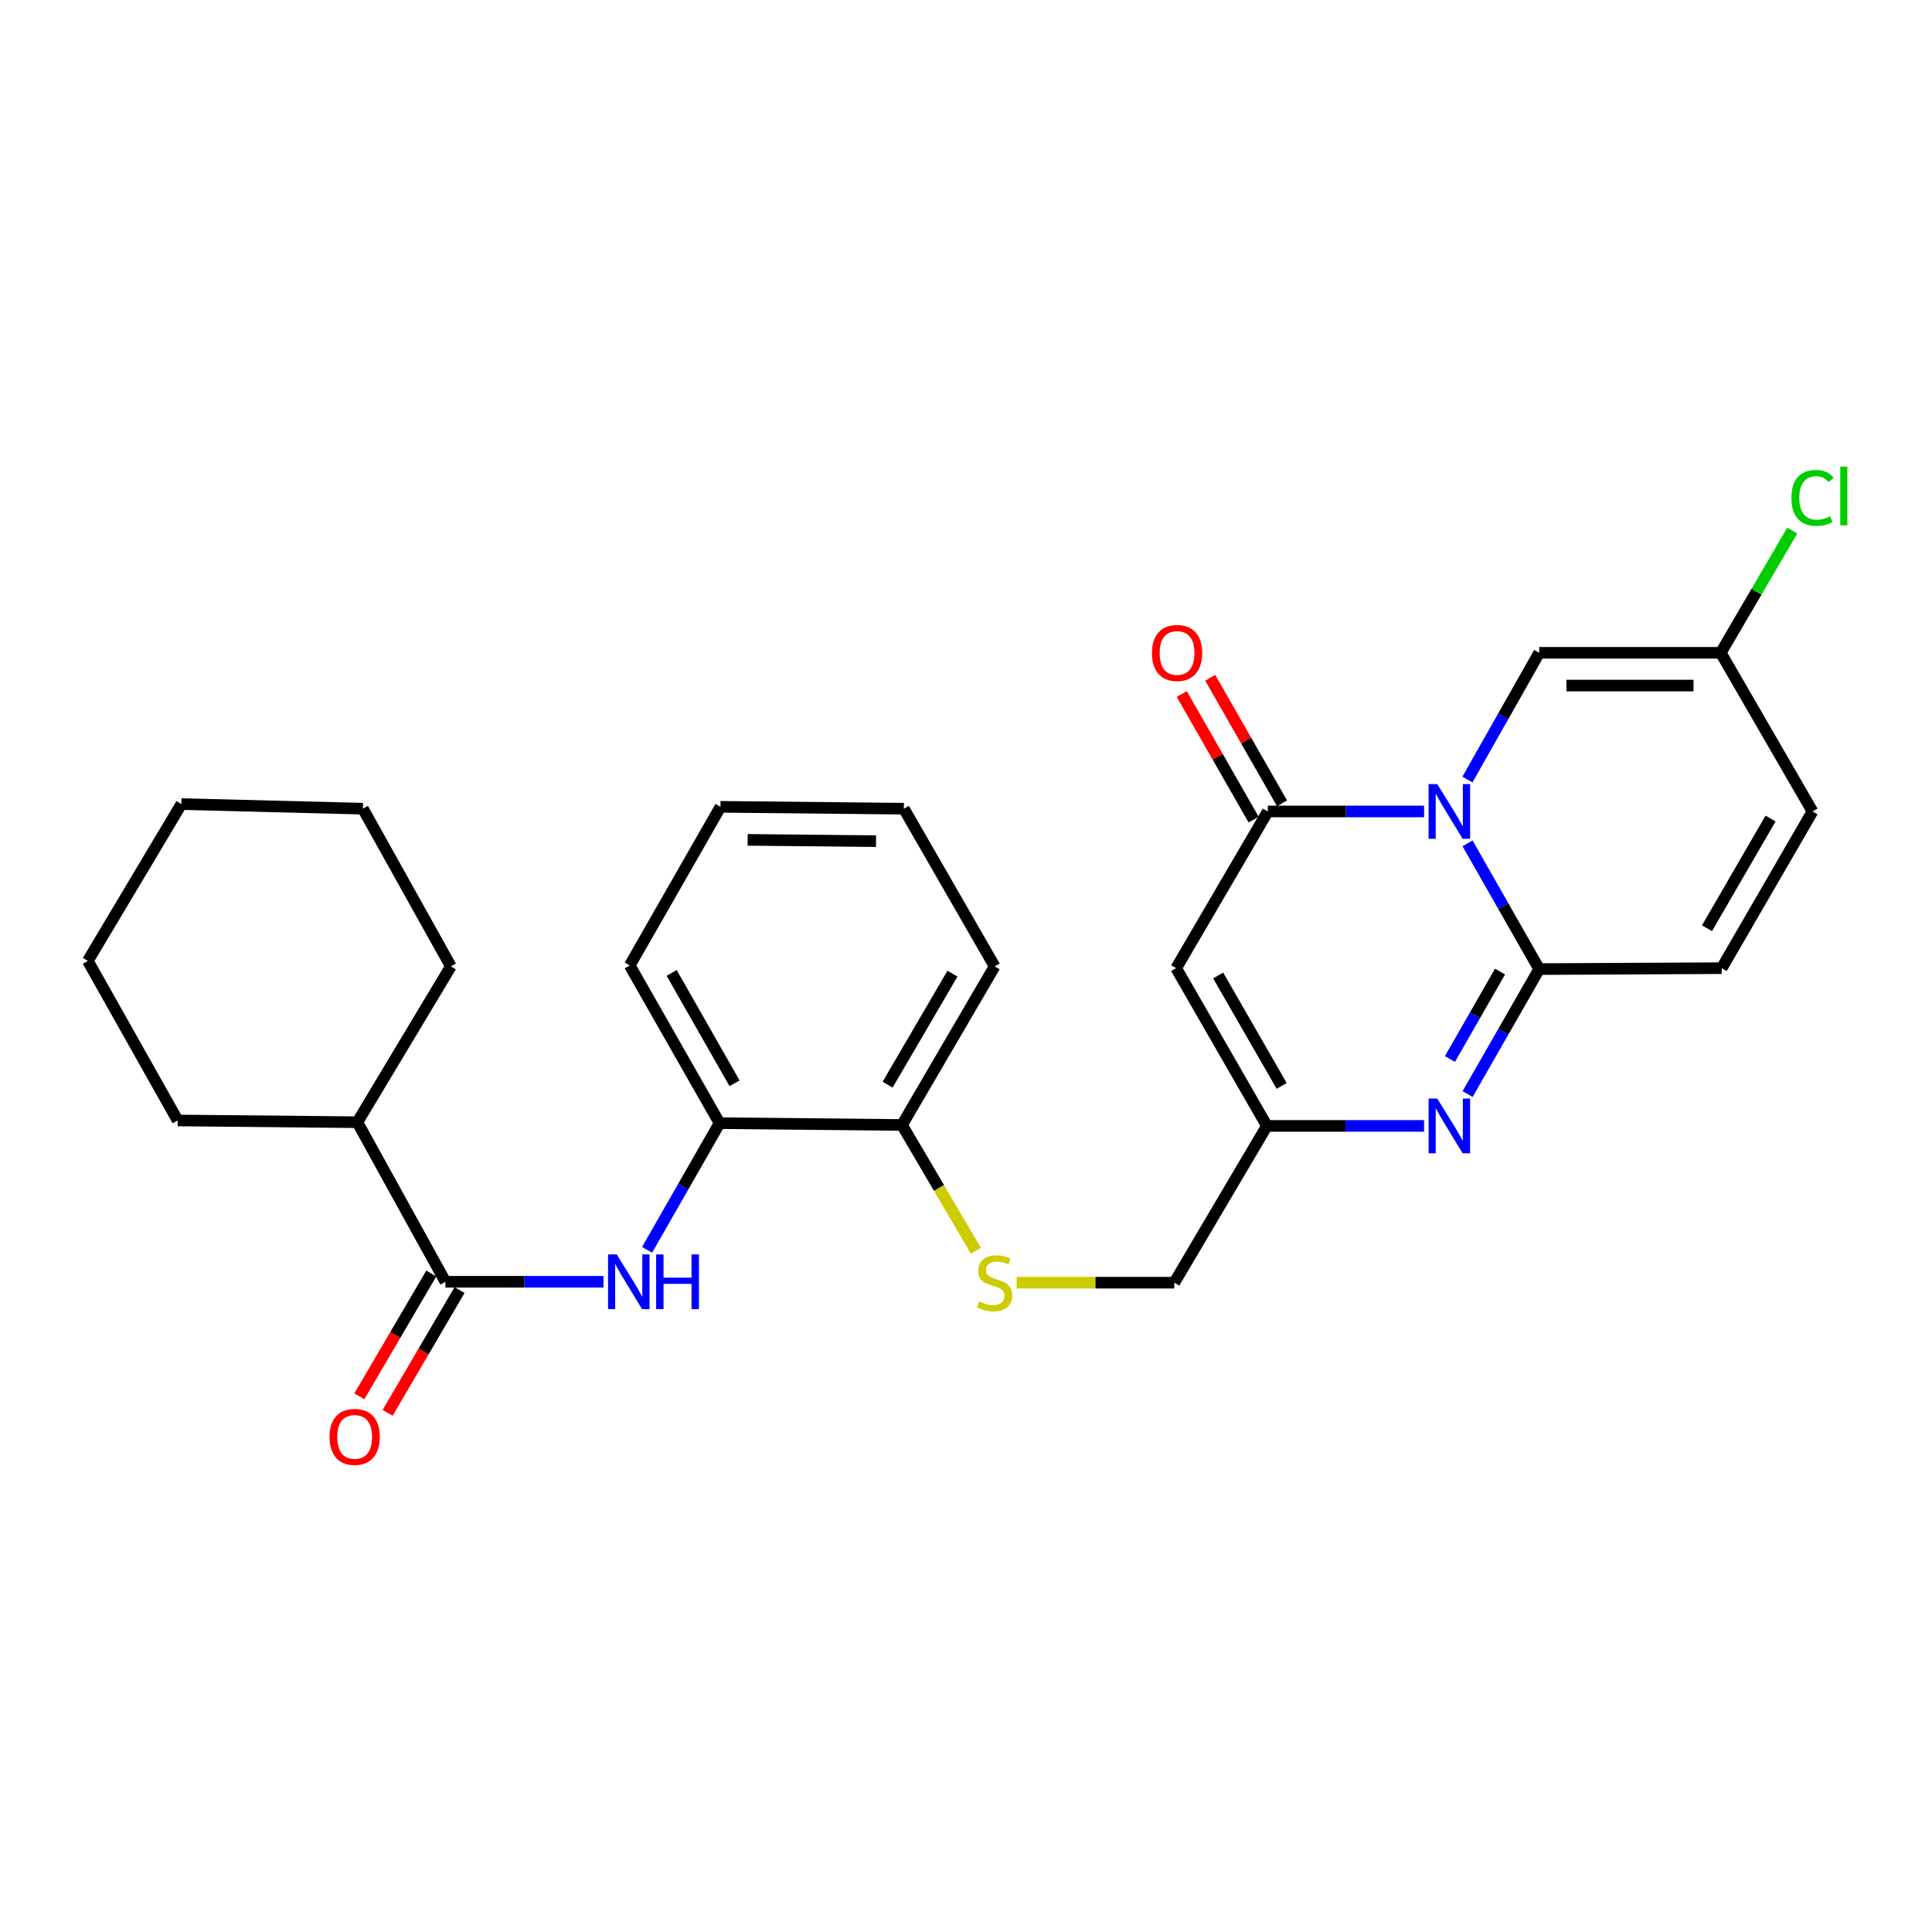 <?xml version='1.0' encoding='iso-8859-1'?>
<svg version='1.1' baseProfile='full'
              xmlns='http://www.w3.org/2000/svg'
                      xmlns:rdkit='http://www.rdkit.org/xml'
                      xmlns:xlink='http://www.w3.org/1999/xlink'
                  xml:space='preserve'
width='1000px' height='1000px' viewBox='0 0 1000 1000'>
<!-- END OF HEADER -->
<rect style='opacity:1.0;fill:#FFFFFF;stroke:none' width='1000' height='1000' x='0' y='0'> </rect>
<path class='bond-0' d='M 759.593,436.514 L 778.138,469.059' style='fill:none;fill-rule:evenodd;stroke:#0000FF;stroke-width:6px;stroke-linecap:butt;stroke-linejoin:miter;stroke-opacity:1' />
<path class='bond-0' d='M 778.138,469.059 L 796.683,501.604' style='fill:none;fill-rule:evenodd;stroke:#000000;stroke-width:6px;stroke-linecap:butt;stroke-linejoin:miter;stroke-opacity:1' />
<path class='bond-1' d='M 737.097,420.006 L 696.66,420.006' style='fill:none;fill-rule:evenodd;stroke:#0000FF;stroke-width:6px;stroke-linecap:butt;stroke-linejoin:miter;stroke-opacity:1' />
<path class='bond-1' d='M 696.66,420.006 L 656.222,420.006' style='fill:none;fill-rule:evenodd;stroke:#000000;stroke-width:6px;stroke-linecap:butt;stroke-linejoin:miter;stroke-opacity:1' />
<path class='bond-5' d='M 759.54,403.487 L 778.111,370.688' style='fill:none;fill-rule:evenodd;stroke:#0000FF;stroke-width:6px;stroke-linecap:butt;stroke-linejoin:miter;stroke-opacity:1' />
<path class='bond-5' d='M 778.111,370.688 L 796.683,337.89' style='fill:none;fill-rule:evenodd;stroke:#000000;stroke-width:6px;stroke-linecap:butt;stroke-linejoin:miter;stroke-opacity:1' />
<path class='bond-2' d='M 796.683,501.604 L 778.16,533.937' style='fill:none;fill-rule:evenodd;stroke:#000000;stroke-width:6px;stroke-linecap:butt;stroke-linejoin:miter;stroke-opacity:1' />
<path class='bond-2' d='M 778.16,533.937 L 759.637,566.27' style='fill:none;fill-rule:evenodd;stroke:#0000FF;stroke-width:6px;stroke-linecap:butt;stroke-linejoin:miter;stroke-opacity:1' />
<path class='bond-2' d='M 776.416,502.877 L 763.45,525.51' style='fill:none;fill-rule:evenodd;stroke:#000000;stroke-width:6px;stroke-linecap:butt;stroke-linejoin:miter;stroke-opacity:1' />
<path class='bond-2' d='M 763.45,525.51 L 750.485,548.143' style='fill:none;fill-rule:evenodd;stroke:#0000FF;stroke-width:6px;stroke-linecap:butt;stroke-linejoin:miter;stroke-opacity:1' />
<path class='bond-8' d='M 796.683,501.604 L 891.155,501.123' style='fill:none;fill-rule:evenodd;stroke:#000000;stroke-width:6px;stroke-linecap:butt;stroke-linejoin:miter;stroke-opacity:1' />
<path class='bond-3' d='M 656.222,420.006 L 608.774,501.123' style='fill:none;fill-rule:evenodd;stroke:#000000;stroke-width:6px;stroke-linecap:butt;stroke-linejoin:miter;stroke-opacity:1' />
<path class='bond-13' d='M 663.58,415.797 L 644.99,383.302' style='fill:none;fill-rule:evenodd;stroke:#000000;stroke-width:6px;stroke-linecap:butt;stroke-linejoin:miter;stroke-opacity:1' />
<path class='bond-13' d='M 644.99,383.302 L 626.4,350.806' style='fill:none;fill-rule:evenodd;stroke:#FF0000;stroke-width:6px;stroke-linecap:butt;stroke-linejoin:miter;stroke-opacity:1' />
<path class='bond-13' d='M 648.865,424.215 L 630.275,391.72' style='fill:none;fill-rule:evenodd;stroke:#000000;stroke-width:6px;stroke-linecap:butt;stroke-linejoin:miter;stroke-opacity:1' />
<path class='bond-13' d='M 630.275,391.72 L 611.685,359.224' style='fill:none;fill-rule:evenodd;stroke:#FF0000;stroke-width:6px;stroke-linecap:butt;stroke-linejoin:miter;stroke-opacity:1' />
<path class='bond-29' d='M 737.085,582.768 L 696.418,582.768' style='fill:none;fill-rule:evenodd;stroke:#0000FF;stroke-width:6px;stroke-linecap:butt;stroke-linejoin:miter;stroke-opacity:1' />
<path class='bond-29' d='M 696.418,582.768 L 655.751,582.768' style='fill:none;fill-rule:evenodd;stroke:#000000;stroke-width:6px;stroke-linecap:butt;stroke-linejoin:miter;stroke-opacity:1' />
<path class='bond-4' d='M 608.774,501.123 L 655.751,582.768' style='fill:none;fill-rule:evenodd;stroke:#000000;stroke-width:6px;stroke-linecap:butt;stroke-linejoin:miter;stroke-opacity:1' />
<path class='bond-4' d='M 630.515,504.915 L 663.399,562.067' style='fill:none;fill-rule:evenodd;stroke:#000000;stroke-width:6px;stroke-linecap:butt;stroke-linejoin:miter;stroke-opacity:1' />
<path class='bond-17' d='M 655.751,582.768 L 607.823,663.914' style='fill:none;fill-rule:evenodd;stroke:#000000;stroke-width:6px;stroke-linecap:butt;stroke-linejoin:miter;stroke-opacity:1' />
<path class='bond-9' d='M 796.683,337.89 L 890.656,337.89' style='fill:none;fill-rule:evenodd;stroke:#000000;stroke-width:6px;stroke-linecap:butt;stroke-linejoin:miter;stroke-opacity:1' />
<path class='bond-9' d='M 810.779,354.843 L 876.56,354.843' style='fill:none;fill-rule:evenodd;stroke:#000000;stroke-width:6px;stroke-linecap:butt;stroke-linejoin:miter;stroke-opacity:1' />
<path class='bond-6' d='M 230.547,663.443 L 271.452,663.443' style='fill:none;fill-rule:evenodd;stroke:#000000;stroke-width:6px;stroke-linecap:butt;stroke-linejoin:miter;stroke-opacity:1' />
<path class='bond-6' d='M 271.452,663.443 L 312.358,663.443' style='fill:none;fill-rule:evenodd;stroke:#0000FF;stroke-width:6px;stroke-linecap:butt;stroke-linejoin:miter;stroke-opacity:1' />
<path class='bond-15' d='M 223.233,659.159 L 204.618,690.944' style='fill:none;fill-rule:evenodd;stroke:#000000;stroke-width:6px;stroke-linecap:butt;stroke-linejoin:miter;stroke-opacity:1' />
<path class='bond-15' d='M 204.618,690.944 L 186.003,722.729' style='fill:none;fill-rule:evenodd;stroke:#FF0000;stroke-width:6px;stroke-linecap:butt;stroke-linejoin:miter;stroke-opacity:1' />
<path class='bond-15' d='M 237.861,667.726 L 219.246,699.511' style='fill:none;fill-rule:evenodd;stroke:#000000;stroke-width:6px;stroke-linecap:butt;stroke-linejoin:miter;stroke-opacity:1' />
<path class='bond-15' d='M 219.246,699.511 L 200.631,731.296' style='fill:none;fill-rule:evenodd;stroke:#FF0000;stroke-width:6px;stroke-linecap:butt;stroke-linejoin:miter;stroke-opacity:1' />
<path class='bond-16' d='M 230.547,663.443 L 184.964,580.856' style='fill:none;fill-rule:evenodd;stroke:#000000;stroke-width:6px;stroke-linecap:butt;stroke-linejoin:miter;stroke-opacity:1' />
<path class='bond-7' d='M 334.927,646.918 L 353.687,614.132' style='fill:none;fill-rule:evenodd;stroke:#0000FF;stroke-width:6px;stroke-linecap:butt;stroke-linejoin:miter;stroke-opacity:1' />
<path class='bond-7' d='M 353.687,614.132 L 372.448,581.346' style='fill:none;fill-rule:evenodd;stroke:#000000;stroke-width:6px;stroke-linecap:butt;stroke-linejoin:miter;stroke-opacity:1' />
<path class='bond-28' d='M 891.155,501.123 L 938.151,420.006' style='fill:none;fill-rule:evenodd;stroke:#000000;stroke-width:6px;stroke-linecap:butt;stroke-linejoin:miter;stroke-opacity:1' />
<path class='bond-28' d='M 883.536,480.457 L 916.433,423.675' style='fill:none;fill-rule:evenodd;stroke:#000000;stroke-width:6px;stroke-linecap:butt;stroke-linejoin:miter;stroke-opacity:1' />
<path class='bond-11' d='M 890.656,337.89 L 938.151,420.006' style='fill:none;fill-rule:evenodd;stroke:#000000;stroke-width:6px;stroke-linecap:butt;stroke-linejoin:miter;stroke-opacity:1' />
<path class='bond-18' d='M 890.656,337.89 L 909.169,306.253' style='fill:none;fill-rule:evenodd;stroke:#000000;stroke-width:6px;stroke-linecap:butt;stroke-linejoin:miter;stroke-opacity:1' />
<path class='bond-18' d='M 909.169,306.253 L 927.681,274.617' style='fill:none;fill-rule:evenodd;stroke:#00CC00;stroke-width:6px;stroke-linecap:butt;stroke-linejoin:miter;stroke-opacity:1' />
<path class='bond-10' d='M 372.448,581.346 L 466.873,582.288' style='fill:none;fill-rule:evenodd;stroke:#000000;stroke-width:6px;stroke-linecap:butt;stroke-linejoin:miter;stroke-opacity:1' />
<path class='bond-19' d='M 372.448,581.346 L 325.942,499.729' style='fill:none;fill-rule:evenodd;stroke:#000000;stroke-width:6px;stroke-linecap:butt;stroke-linejoin:miter;stroke-opacity:1' />
<path class='bond-19' d='M 380.201,560.711 L 347.647,503.579' style='fill:none;fill-rule:evenodd;stroke:#000000;stroke-width:6px;stroke-linecap:butt;stroke-linejoin:miter;stroke-opacity:1' />
<path class='bond-12' d='M 526.225,663.914 L 567.024,663.914' style='fill:none;fill-rule:evenodd;stroke:#CCCC00;stroke-width:6px;stroke-linecap:butt;stroke-linejoin:miter;stroke-opacity:1' />
<path class='bond-12' d='M 567.024,663.914 L 607.823,663.914' style='fill:none;fill-rule:evenodd;stroke:#000000;stroke-width:6px;stroke-linecap:butt;stroke-linejoin:miter;stroke-opacity:1' />
<path class='bond-14' d='M 505.136,647.427 L 486.005,614.857' style='fill:none;fill-rule:evenodd;stroke:#CCCC00;stroke-width:6px;stroke-linecap:butt;stroke-linejoin:miter;stroke-opacity:1' />
<path class='bond-14' d='M 486.005,614.857 L 466.873,582.288' style='fill:none;fill-rule:evenodd;stroke:#000000;stroke-width:6px;stroke-linecap:butt;stroke-linejoin:miter;stroke-opacity:1' />
<path class='bond-20' d='M 466.873,582.288 L 514.82,500.2' style='fill:none;fill-rule:evenodd;stroke:#000000;stroke-width:6px;stroke-linecap:butt;stroke-linejoin:miter;stroke-opacity:1' />
<path class='bond-20' d='M 459.427,561.424 L 492.99,503.963' style='fill:none;fill-rule:evenodd;stroke:#000000;stroke-width:6px;stroke-linecap:butt;stroke-linejoin:miter;stroke-opacity:1' />
<path class='bond-21' d='M 184.964,580.856 L 91.961,579.952' style='fill:none;fill-rule:evenodd;stroke:#000000;stroke-width:6px;stroke-linecap:butt;stroke-linejoin:miter;stroke-opacity:1' />
<path class='bond-22' d='M 184.964,580.856 L 233.363,500.2' style='fill:none;fill-rule:evenodd;stroke:#000000;stroke-width:6px;stroke-linecap:butt;stroke-linejoin:miter;stroke-opacity:1' />
<path class='bond-30' d='M 325.942,499.729 L 372.919,417.614' style='fill:none;fill-rule:evenodd;stroke:#000000;stroke-width:6px;stroke-linecap:butt;stroke-linejoin:miter;stroke-opacity:1' />
<path class='bond-24' d='M 514.82,500.2 L 467.843,418.574' style='fill:none;fill-rule:evenodd;stroke:#000000;stroke-width:6px;stroke-linecap:butt;stroke-linejoin:miter;stroke-opacity:1' />
<path class='bond-26' d='M 91.961,579.952 L 45.455,497.347' style='fill:none;fill-rule:evenodd;stroke:#000000;stroke-width:6px;stroke-linecap:butt;stroke-linejoin:miter;stroke-opacity:1' />
<path class='bond-25' d='M 233.363,500.2 L 187.827,418.574' style='fill:none;fill-rule:evenodd;stroke:#000000;stroke-width:6px;stroke-linecap:butt;stroke-linejoin:miter;stroke-opacity:1' />
<path class='bond-23' d='M 372.919,417.614 L 467.843,418.574' style='fill:none;fill-rule:evenodd;stroke:#000000;stroke-width:6px;stroke-linecap:butt;stroke-linejoin:miter;stroke-opacity:1' />
<path class='bond-23' d='M 386.986,434.709 L 453.433,435.382' style='fill:none;fill-rule:evenodd;stroke:#000000;stroke-width:6px;stroke-linecap:butt;stroke-linejoin:miter;stroke-opacity:1' />
<path class='bond-27' d='M 187.827,418.574 L 93.873,416.192' style='fill:none;fill-rule:evenodd;stroke:#000000;stroke-width:6px;stroke-linecap:butt;stroke-linejoin:miter;stroke-opacity:1' />
<path class='bond-31' d='M 45.455,497.347 L 93.873,416.192' style='fill:none;fill-rule:evenodd;stroke:#000000;stroke-width:6px;stroke-linecap:butt;stroke-linejoin:miter;stroke-opacity:1' />
<path  class='atom-0' d='M 743.926 405.846
L 753.206 420.846
Q 754.126 422.326, 755.606 425.006
Q 757.086 427.686, 757.166 427.846
L 757.166 405.846
L 760.926 405.846
L 760.926 434.166
L 757.046 434.166
L 747.086 417.766
Q 745.926 415.846, 744.686 413.646
Q 743.486 411.446, 743.126 410.766
L 743.126 434.166
L 739.446 434.166
L 739.446 405.846
L 743.926 405.846
' fill='#0000FF'/>
<path  class='atom-3' d='M 743.926 568.608
L 753.206 583.608
Q 754.126 585.088, 755.606 587.768
Q 757.086 590.448, 757.166 590.608
L 757.166 568.608
L 760.926 568.608
L 760.926 596.928
L 757.046 596.928
L 747.086 580.528
Q 745.926 578.608, 744.686 576.408
Q 743.486 574.208, 743.126 573.528
L 743.126 596.928
L 739.446 596.928
L 739.446 568.608
L 743.926 568.608
' fill='#0000FF'/>
<path  class='atom-8' d='M 319.211 649.283
L 328.491 664.283
Q 329.411 665.763, 330.891 668.443
Q 332.371 671.123, 332.451 671.283
L 332.451 649.283
L 336.211 649.283
L 336.211 677.603
L 332.331 677.603
L 322.371 661.203
Q 321.211 659.283, 319.971 657.083
Q 318.771 654.883, 318.411 654.203
L 318.411 677.603
L 314.731 677.603
L 314.731 649.283
L 319.211 649.283
' fill='#0000FF'/>
<path  class='atom-8' d='M 339.611 649.283
L 343.451 649.283
L 343.451 661.323
L 357.931 661.323
L 357.931 649.283
L 361.771 649.283
L 361.771 677.603
L 357.931 677.603
L 357.931 664.523
L 343.451 664.523
L 343.451 677.603
L 339.611 677.603
L 339.611 649.283
' fill='#0000FF'/>
<path  class='atom-13' d='M 506.82 673.634
Q 507.14 673.754, 508.46 674.314
Q 509.78 674.874, 511.22 675.234
Q 512.7 675.554, 514.14 675.554
Q 516.82 675.554, 518.38 674.274
Q 519.94 672.954, 519.94 670.674
Q 519.94 669.114, 519.14 668.154
Q 518.38 667.194, 517.18 666.674
Q 515.98 666.154, 513.98 665.554
Q 511.46 664.794, 509.94 664.074
Q 508.46 663.354, 507.38 661.834
Q 506.34 660.314, 506.34 657.754
Q 506.34 654.194, 508.74 651.994
Q 511.18 649.794, 515.98 649.794
Q 519.26 649.794, 522.98 651.354
L 522.06 654.434
Q 518.66 653.034, 516.1 653.034
Q 513.34 653.034, 511.82 654.194
Q 510.3 655.314, 510.34 657.274
Q 510.34 658.794, 511.1 659.714
Q 511.9 660.634, 513.02 661.154
Q 514.18 661.674, 516.1 662.274
Q 518.66 663.074, 520.18 663.874
Q 521.7 664.674, 522.78 666.314
Q 523.9 667.914, 523.9 670.674
Q 523.9 674.594, 521.26 676.714
Q 518.66 678.794, 514.3 678.794
Q 511.78 678.794, 509.86 678.234
Q 507.98 677.714, 505.74 676.794
L 506.82 673.634
' fill='#CCCC00'/>
<path  class='atom-14' d='M 596.245 337.97
Q 596.245 331.17, 599.605 327.37
Q 602.965 323.57, 609.245 323.57
Q 615.525 323.57, 618.885 327.37
Q 622.245 331.17, 622.245 337.97
Q 622.245 344.85, 618.845 348.77
Q 615.445 352.65, 609.245 352.65
Q 603.005 352.65, 599.605 348.77
Q 596.245 344.89, 596.245 337.97
M 609.245 349.45
Q 613.565 349.45, 615.885 346.57
Q 618.245 343.65, 618.245 337.97
Q 618.245 332.41, 615.885 329.61
Q 613.565 326.77, 609.245 326.77
Q 604.925 326.77, 602.565 329.57
Q 600.245 332.37, 600.245 337.97
Q 600.245 343.69, 602.565 346.57
Q 604.925 349.45, 609.245 349.45
' fill='#FF0000'/>
<path  class='atom-16' d='M 170.57 743.736
Q 170.57 736.936, 173.93 733.136
Q 177.29 729.336, 183.57 729.336
Q 189.85 729.336, 193.21 733.136
Q 196.57 736.936, 196.57 743.736
Q 196.57 750.616, 193.17 754.536
Q 189.77 758.416, 183.57 758.416
Q 177.33 758.416, 173.93 754.536
Q 170.57 750.656, 170.57 743.736
M 183.57 755.216
Q 187.89 755.216, 190.21 752.336
Q 192.57 749.416, 192.57 743.736
Q 192.57 738.176, 190.21 735.376
Q 187.89 732.536, 183.57 732.536
Q 179.25 732.536, 176.89 735.336
Q 174.57 738.136, 174.57 743.736
Q 174.57 749.456, 176.89 752.336
Q 179.25 755.216, 183.57 755.216
' fill='#FF0000'/>
<path  class='atom-19' d='M 927.231 257.706
Q 927.231 250.666, 930.511 246.986
Q 933.831 243.266, 940.111 243.266
Q 945.951 243.266, 949.071 247.386
L 946.431 249.546
Q 944.151 246.546, 940.111 246.546
Q 935.831 246.546, 933.551 249.426
Q 931.311 252.266, 931.311 257.706
Q 931.311 263.306, 933.631 266.186
Q 935.991 269.066, 940.551 269.066
Q 943.671 269.066, 947.311 267.186
L 948.431 270.186
Q 946.951 271.146, 944.711 271.706
Q 942.471 272.266, 939.991 272.266
Q 933.831 272.266, 930.511 268.506
Q 927.231 264.746, 927.231 257.706
' fill='#00CC00'/>
<path  class='atom-19' d='M 952.511 241.546
L 956.191 241.546
L 956.191 271.906
L 952.511 271.906
L 952.511 241.546
' fill='#00CC00'/>
</svg>
